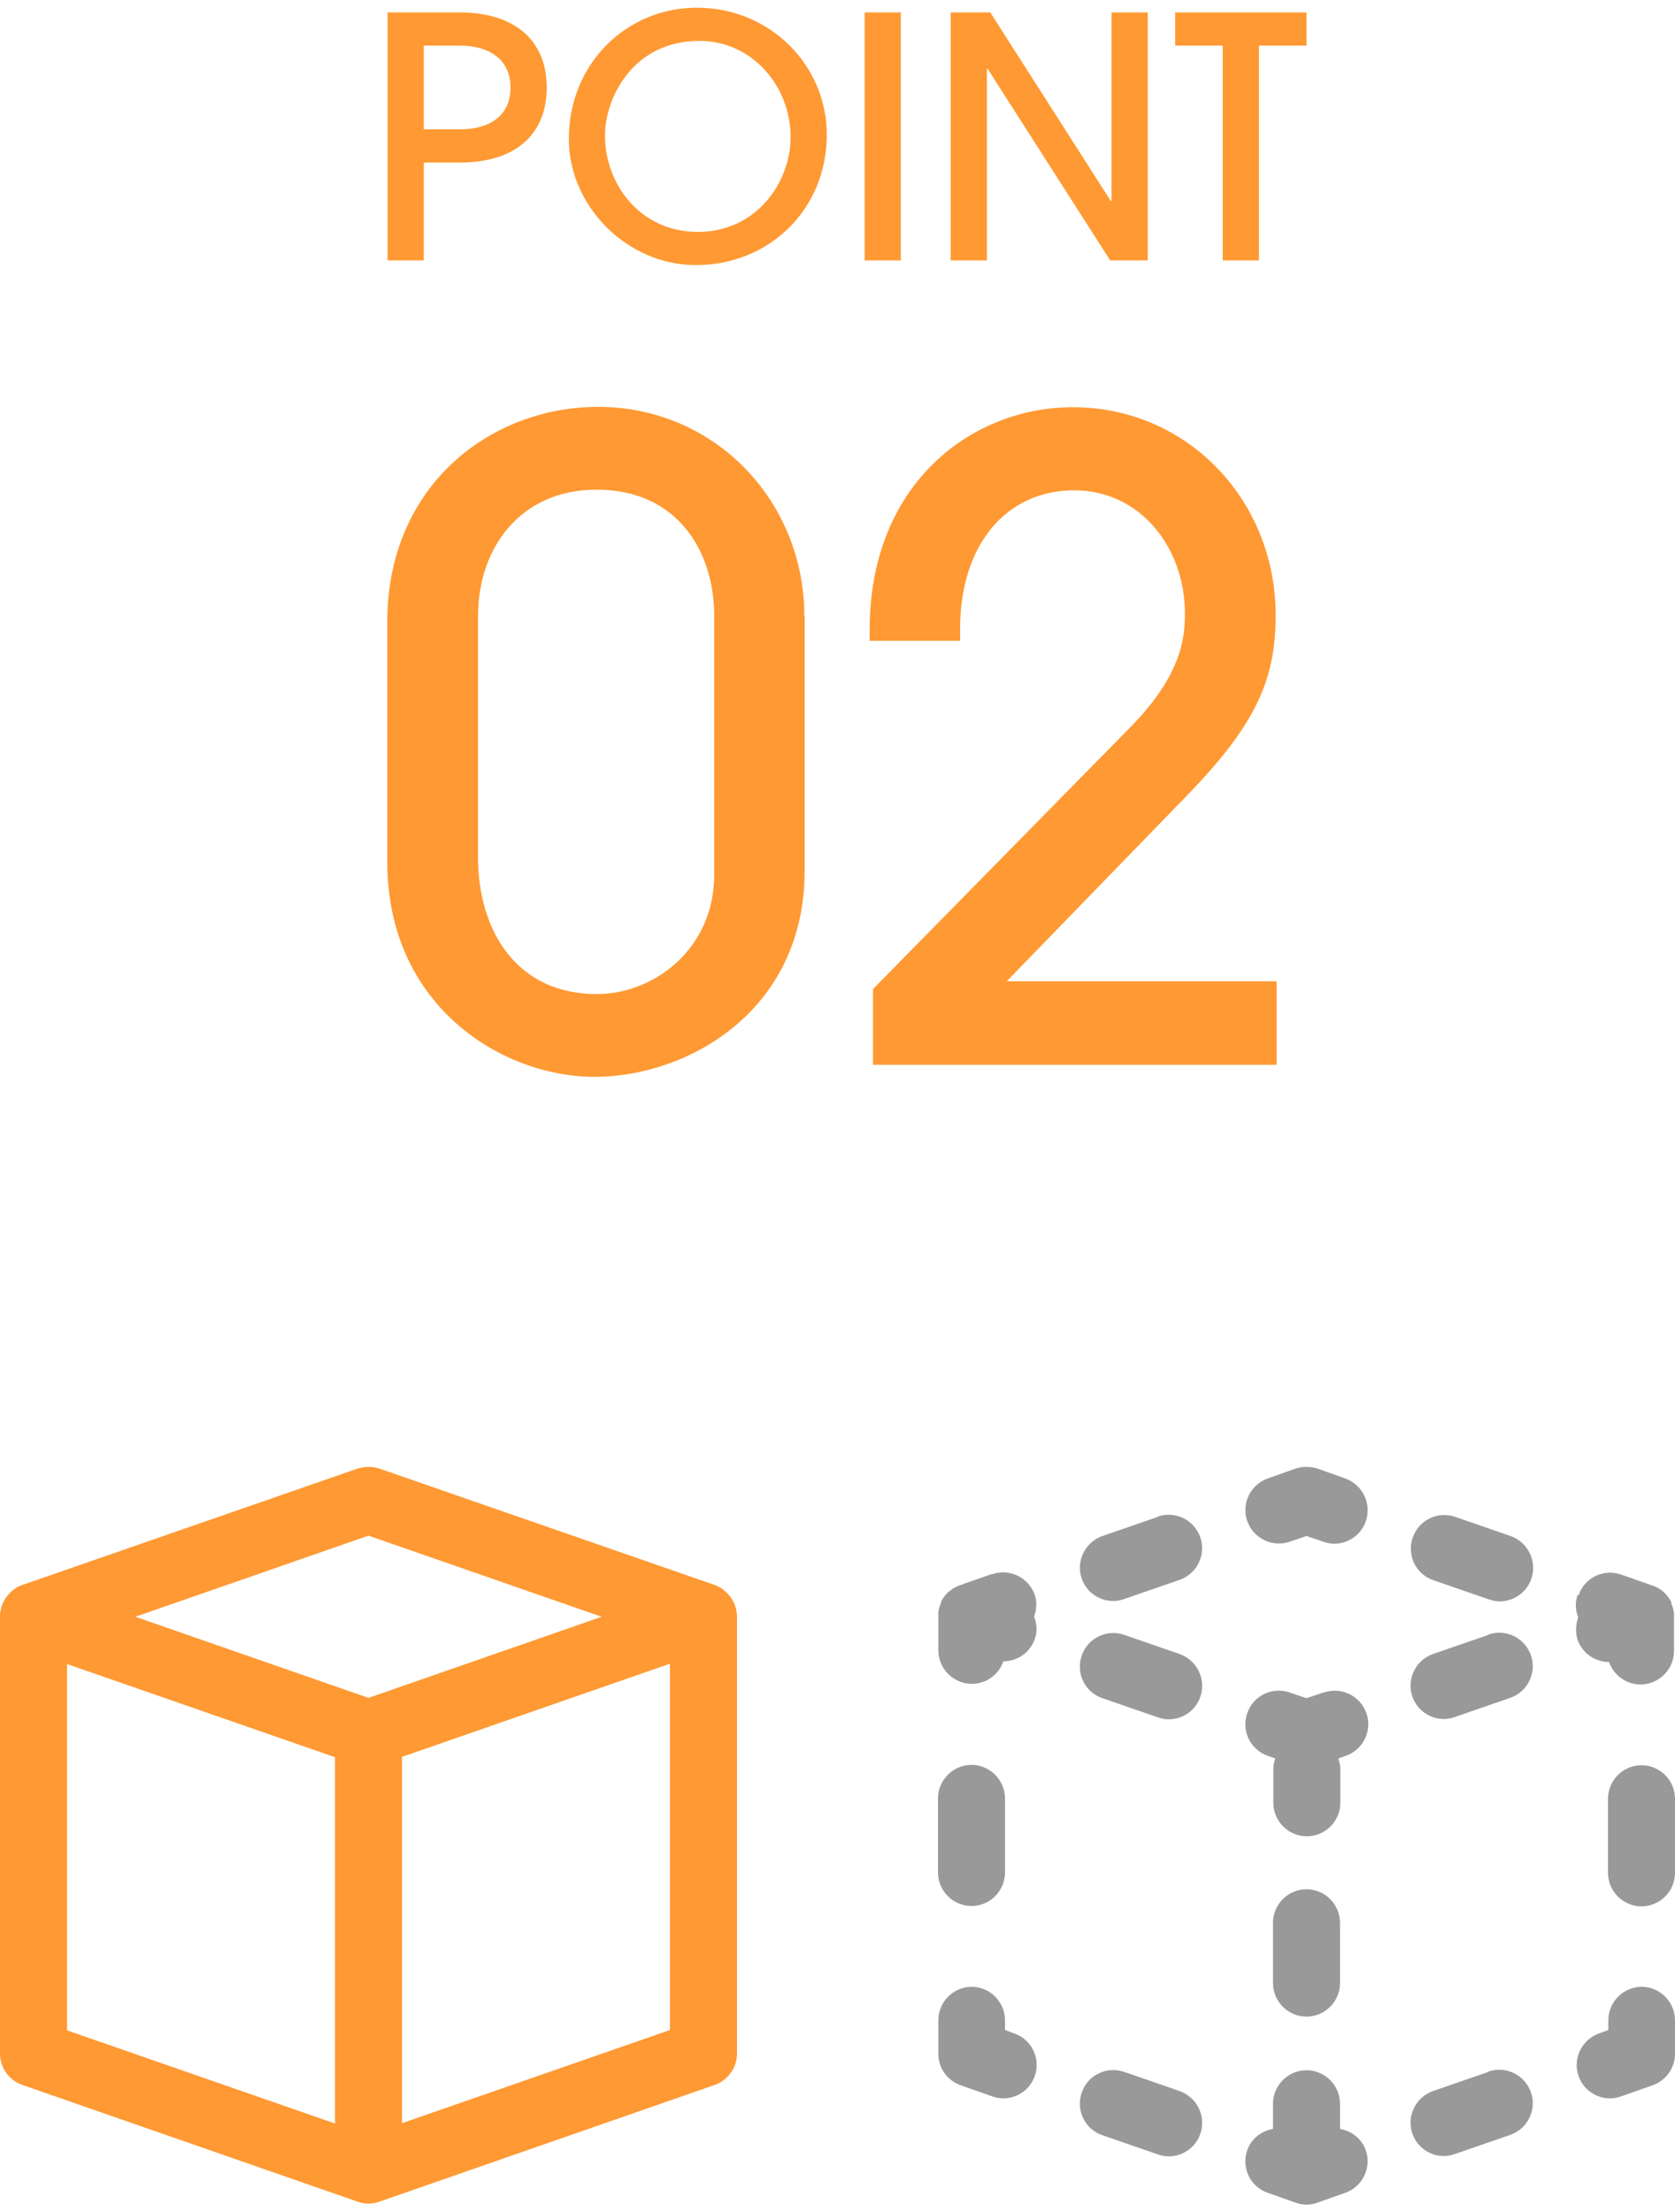 <svg viewBox="0 0 50 66" version="1.1" height="66" width="50" xmlns="http://www.w3.org/2000/svg" id="_レイヤー_1">
  
  <path fill="#f93" d="M12.65,7.77h-1.08V.37h2.15c1.59,0,2.6.79,2.6,2.24s-.99,2.24-2.59,2.24h-1.08s0,2.92,0,2.92ZM12.65,3.86h1.07c.95,0,1.52-.45,1.52-1.25s-.59-1.25-1.53-1.25h-1.06v2.5ZM20.83,6.92c1.75,0,2.77-1.48,2.77-2.83,0-1.53-1.16-2.87-2.72-2.87-2,0-2.82,1.72-2.82,2.82,0,1.49,1.08,2.88,2.77,2.88ZM24.68,4.02c0,2.24-1.73,3.89-3.91,3.89-2.05,0-3.79-1.76-3.79-3.76,0-2.27,1.74-3.92,3.82-3.92,2.2,0,3.88,1.73,3.88,3.79ZM26.89,7.77h-1.08V.37h1.08v7.4ZM34.26,7.77h-1.12l-3.66-5.72h-.02v5.72h-1.08V.37h1.18l3.6,5.63h.02V.37h1.08v7.4ZM37.58,7.77h-1.08V1.36h-1.42V.37h3.92v.99h-1.42v6.41Z"></path>
  <path fill="#f93" d="M24.02,18.38v7.59c0,4.21-3.51,6.16-6.27,6.16s-6.19-2.11-6.19-6.42v-7.15c0-4.08,3.09-6.42,6.29-6.42,3.51,0,6.16,2.83,6.16,6.24h.01ZM21.32,26.1v-7.72c0-1.92-1.09-3.77-3.51-3.77-2.26,0-3.54,1.72-3.54,3.77v7.2c0,2.21,1.17,4.08,3.54,4.08,1.72,0,3.51-1.35,3.51-3.56ZM38.1,31.77h-12.04v-2.26l7.7-7.83c1.56-1.59,1.61-2.73,1.61-3.38,0-1.98-1.35-3.67-3.3-3.67-2.05,0-3.41,1.64-3.41,4.13v.36h-2.7v-.34c0-4.34,3.04-6.63,6.06-6.63,3.43,0,6.06,2.78,6.06,6.21,0,1.9-.57,3.25-2.7,5.43l-5.33,5.49h8.06v2.49Z"></path>
  <path fill="#f93" d="M21.58,47.42c-.08-.06-.16-.09-.25-.13l-10-3.47c-.21-.07-.44-.07-.66,0l-10,3.47c-.09.03-.17.07-.25.13-.26.19-.42.49-.42.81v13.04c0,.43.27.8.67.94l10,3.48c.11.04.22.06.33.06s.22-.02.33-.06l10-3.48c.4-.14.67-.52.67-.94v-13.03c0-.32-.16-.63-.42-.81h0ZM11,45.82l6.96,2.42-6.96,2.42-6.96-2.42s6.96-2.42,6.96-2.42ZM2,49.65l8,2.78v10.93l-8-2.78s0-10.93,0-10.93ZM20,60.57l-8,2.78v-10.93l8-2.78v10.93Z"></path>
  <path fill="#999" d="M39,61.77c.55,0,1,.45,1,1v.75c.34.06.65.29.77.64.18.52-.1,1.09-.62,1.27l-.82.29c-.11.04-.22.06-.33.06s-.22-.02-.33-.06l-.82-.29c-.53-.18-.8-.75-.62-1.27.12-.35.43-.58.77-.64v-.75c0-.55.45-1,1-1ZM32.29,62.44c.18-.53.75-.8,1.27-.62l1.65.57h0c.53.19.8.76.62,1.28-.14.41-.53.67-.94.67-.11,0-.22-.02-.33-.06l-1.65-.57c-.53-.18-.8-.75-.62-1.27ZM44.43,61.81c.52-.18,1.09.1,1.27.62.18.52-.1,1.09-.62,1.27l-1.65.57c-.11.04-.22.06-.33.06-.41,0-.8-.26-.94-.67-.18-.52.1-1.09.62-1.27l1.65-.57h0ZM29,59.28c.55,0,1,.45,1,1v.29l.27.1h0c.53.18.8.75.62,1.27-.14.41-.53.67-.94.67-.11,0-.22-.02-.33-.06l-.94-.33c-.4-.14-.67-.51-.67-.94v-1c0-.55.45-1,1-1h-.01ZM49,59.28c.55,0,1,.45,1,1v1c0,.42-.27.8-.67.94l-.94.33c-.11.04-.22.06-.33.06-.41,0-.8-.26-.94-.67-.18-.52.1-1.09.62-1.27l.27-.1v-.29c0-.55.45-1,1-1h0ZM39,56.37c.55,0,1,.45,1,1v1.8c0,.55-.45,1-1,1s-1-.45-1-1v-1.8c0-.55.45-1,1-1ZM49,52.67c.55,0,1,.45,1,1v2.21c0,.55-.45,1-1,1s-1-.45-1-1v-2.21c0-.55.45-1,1-1ZM29,52.66c.55,0,1,.45,1,1v2.21c0,.55-.45,1-1,1s-1-.45-1-1v-2.21c0-.55.45-1,1-1ZM37.23,51.12c.18-.53.75-.8,1.27-.62l.5.17.5-.17h.02c.52-.18,1.09.1,1.27.62s-.1,1.09-.62,1.27l-.22.08c.03.1.06.21.06.32v1c0,.55-.45,1-1,1s-1-.45-1-1v-1c0-.11.02-.22.06-.32l-.22-.08c-.53-.18-.8-.75-.62-1.27ZM32.29,49.4c.18-.53.75-.8,1.27-.62l1.65.57h0c.53.19.8.76.62,1.28-.14.41-.53.67-.94.67-.11,0-.22-.02-.33-.06l-1.65-.57c-.53-.18-.8-.75-.62-1.27ZM44.43,48.77c.52-.18,1.09.1,1.27.62s-.1,1.09-.62,1.27l-1.65.57c-.11.04-.22.06-.33.06-.41,0-.8-.26-.94-.67-.18-.52.1-1.09.62-1.27l1.65-.57h0ZM47.12,47.6c.18-.53.75-.8,1.27-.62l.94.33h0c.09.03.17.07.24.12.02,0,.04.03.06.05.02,0,.04.03.06.05.08.08.15.17.2.27v.04c.04.1.07.2.08.3v.07h0v1.05c0,.55-.45,1-1,1-.43,0-.8-.28-.94-.67-.41,0-.8-.26-.94-.67-.07-.23-.05-.45.02-.66-.08-.21-.1-.44-.02-.66h.03ZM29.62,46.97c.52-.18,1.09.1,1.27.62h0c.07.22.05.44-.02.65.08.21.1.44.02.66-.14.41-.53.67-.94.67-.13.39-.5.67-.94.67-.55,0-1-.45-1-1v-1.11c0-.11.04-.21.08-.3v-.04c.05-.1.12-.19.2-.27.02-.02.04-.03.06-.05.02,0,.04-.03.06-.05.08-.05.16-.09.24-.12h0l.94-.33h.03ZM42.17,45.88c.18-.53.75-.8,1.27-.62l1.65.57h0c.53.19.8.76.62,1.28-.14.41-.53.67-.94.67-.11,0-.22-.02-.33-.06l-1.65-.57c-.53-.18-.8-.75-.62-1.27ZM34.56,45.25c.52-.18,1.09.1,1.27.62s-.1,1.09-.62,1.27l-1.65.57c-.11.04-.22.06-.33.06-.41,0-.8-.26-.94-.67-.18-.52.1-1.09.62-1.27l1.65-.57h0ZM38.67,43.82c.22-.07.45-.07.66,0l.82.29h0c.53.19.8.76.62,1.28-.14.41-.53.67-.94.67-.11,0-.22-.02-.33-.06l-.5-.17-.5.17c-.52.18-1.09-.1-1.27-.62s.1-1.09.62-1.27c0,0,.82-.29.82-.29Z"></path>
</svg>
